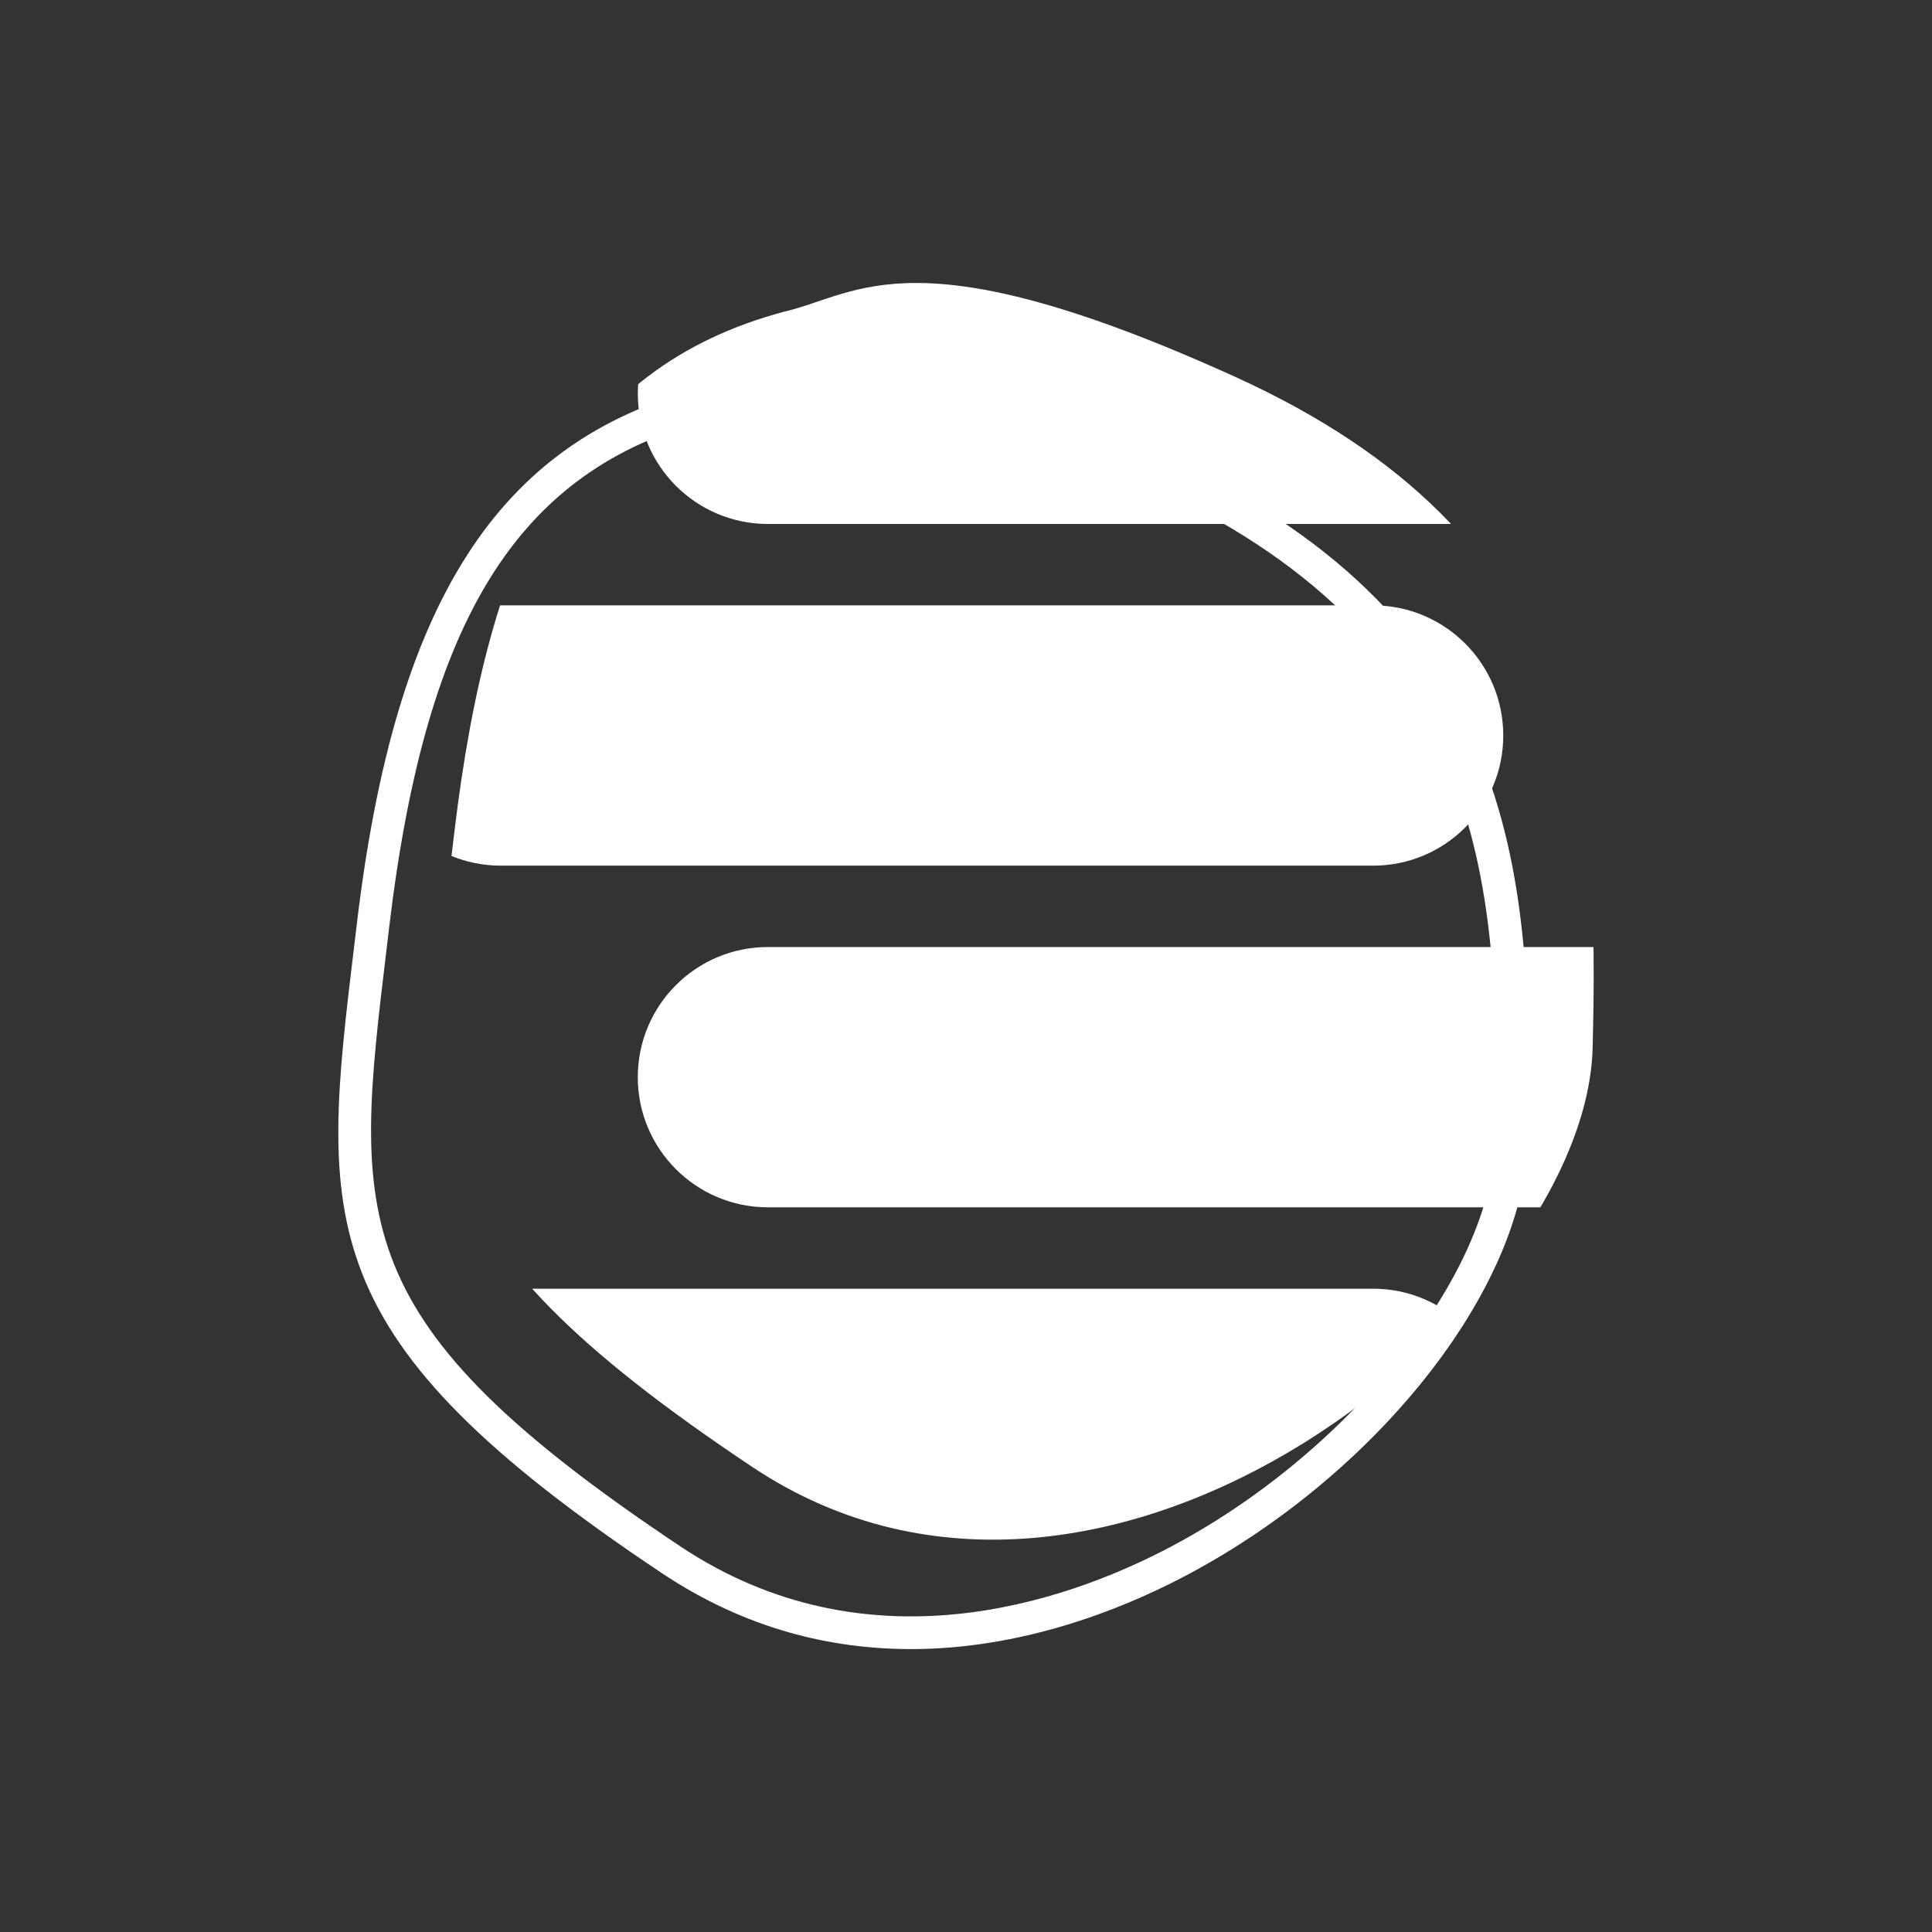 <?xml version="1.0" encoding="UTF-8"?>
<svg id="Calque_1" data-name="Calque 1" xmlns="http://www.w3.org/2000/svg" width="512" height="512" xmlns:xlink="http://www.w3.org/1999/xlink" viewBox="0 0 512 512">
  <rect x="0" y="0" width="512" height="512" fill="#333333" stroke="none"/>
  <defs>
    <style>
      .cls-1 {
        fill: #8da399;
      }

      .cls-1, .cls-2, .cls-3 {
        stroke-width: 0px;
      }

      .cls-4 {
        clip-path: url(#clippath);
      }

      .cls-2 {
        fill: none;
      }

      .cls-3 {
        fill: #fff;
      }
    </style>
    <clipPath id="clippath">
      <path class="cls-2" d="M207.99,82.55c-56.09,14.88-78.42,61.25-87.58,137.95-9.16,76.7-15.45,105.32,78.99,168.28,94.44,62.96,220.94-42.93,222.66-111.04,1.72-68.11-1.4-135.58-95.02-178.01-84.71-38.4-99.27-21.85-119.06-17.17Z"/>
    </clipPath>
  </defs>
  <path class="cls-3" d="M241.33,437.02c-20.94,0-43.61-5.24-65.85-20.07-94.08-62.72-90.44-93.02-81.62-166.23l.74-6.15c10.16-85.08,37.3-127.42,90.76-141.61l.11-.03c2.8-.66,5.47-1.57,8.29-2.52,17.72-5.99,39.8-13.47,113.54,19.96,93.39,42.33,99.43,107.49,97.55,182.06-.99,39.33-40.45,89.09-91.78,115.75-16.61,8.62-42.49,18.85-71.72,18.85ZM187.51,111.31c-50.12,13.32-74.55,52.23-84.36,134.28l-.73,6.16c-8.61,71.5-11.83,98.25,77.84,158.03,49.6,33.07,102,14.67,128.82.75,47.96-24.9,86.23-72.47,87.14-108.31,1.8-71.43-3.92-133.84-92.48-173.98-70.65-32.02-90.92-25.15-107.22-19.65-3.05,1.03-5.97,2.01-9,2.73Z"/>
  <g class="cls-4">
    <g>
      <g>
        <line class="cls-1" x1="443.63" y1="104.37" x2="203.51" y2="104.37"/>
        <path class="cls-3" d="M443.64,138.86h-240.12c-19.05,0-34.49-15.44-34.49-34.49s15.44-34.49,34.49-34.49h240.12c19.05,0,34.49,15.44,34.49,34.49s-15.44,34.49-34.49,34.49Z"/>
      </g>
      <g>
        <line class="cls-1" x1="363.89" y1="194.92" x2="132.73" y2="194.92"/>
        <path class="cls-3" d="M363.89,229.41h-231.16c-19.05,0-34.49-15.44-34.49-34.49s15.44-34.49,34.49-34.49h231.16c19.05,0,34.49,15.44,34.49,34.49s-15.44,34.49-34.49,34.49Z"/>
      </g>
      <g>
        <line class="cls-1" x1="422.06" y1="285.46" x2="203.51" y2="285.46"/>
        <path class="cls-3" d="M422.06,319.95h-218.55c-19.05,0-34.49-15.44-34.49-34.49s15.44-34.49,34.49-34.49h218.55c19.05,0,34.49,15.44,34.49,34.49s-15.44,34.49-34.49,34.49Z"/>
      </g>
      <g>
        <line class="cls-1" x1="363.89" y1="376.01" x2="128.73" y2="376.01"/>
        <path class="cls-3" d="M363.89,410.5h-235.16c-19.05,0-34.49-15.44-34.49-34.49s15.44-34.49,34.49-34.49h235.16c19.05,0,34.49,15.44,34.49,34.49s-15.44,34.49-34.49,34.49Z"/>
      </g>
    </g>
  </g>
</svg>